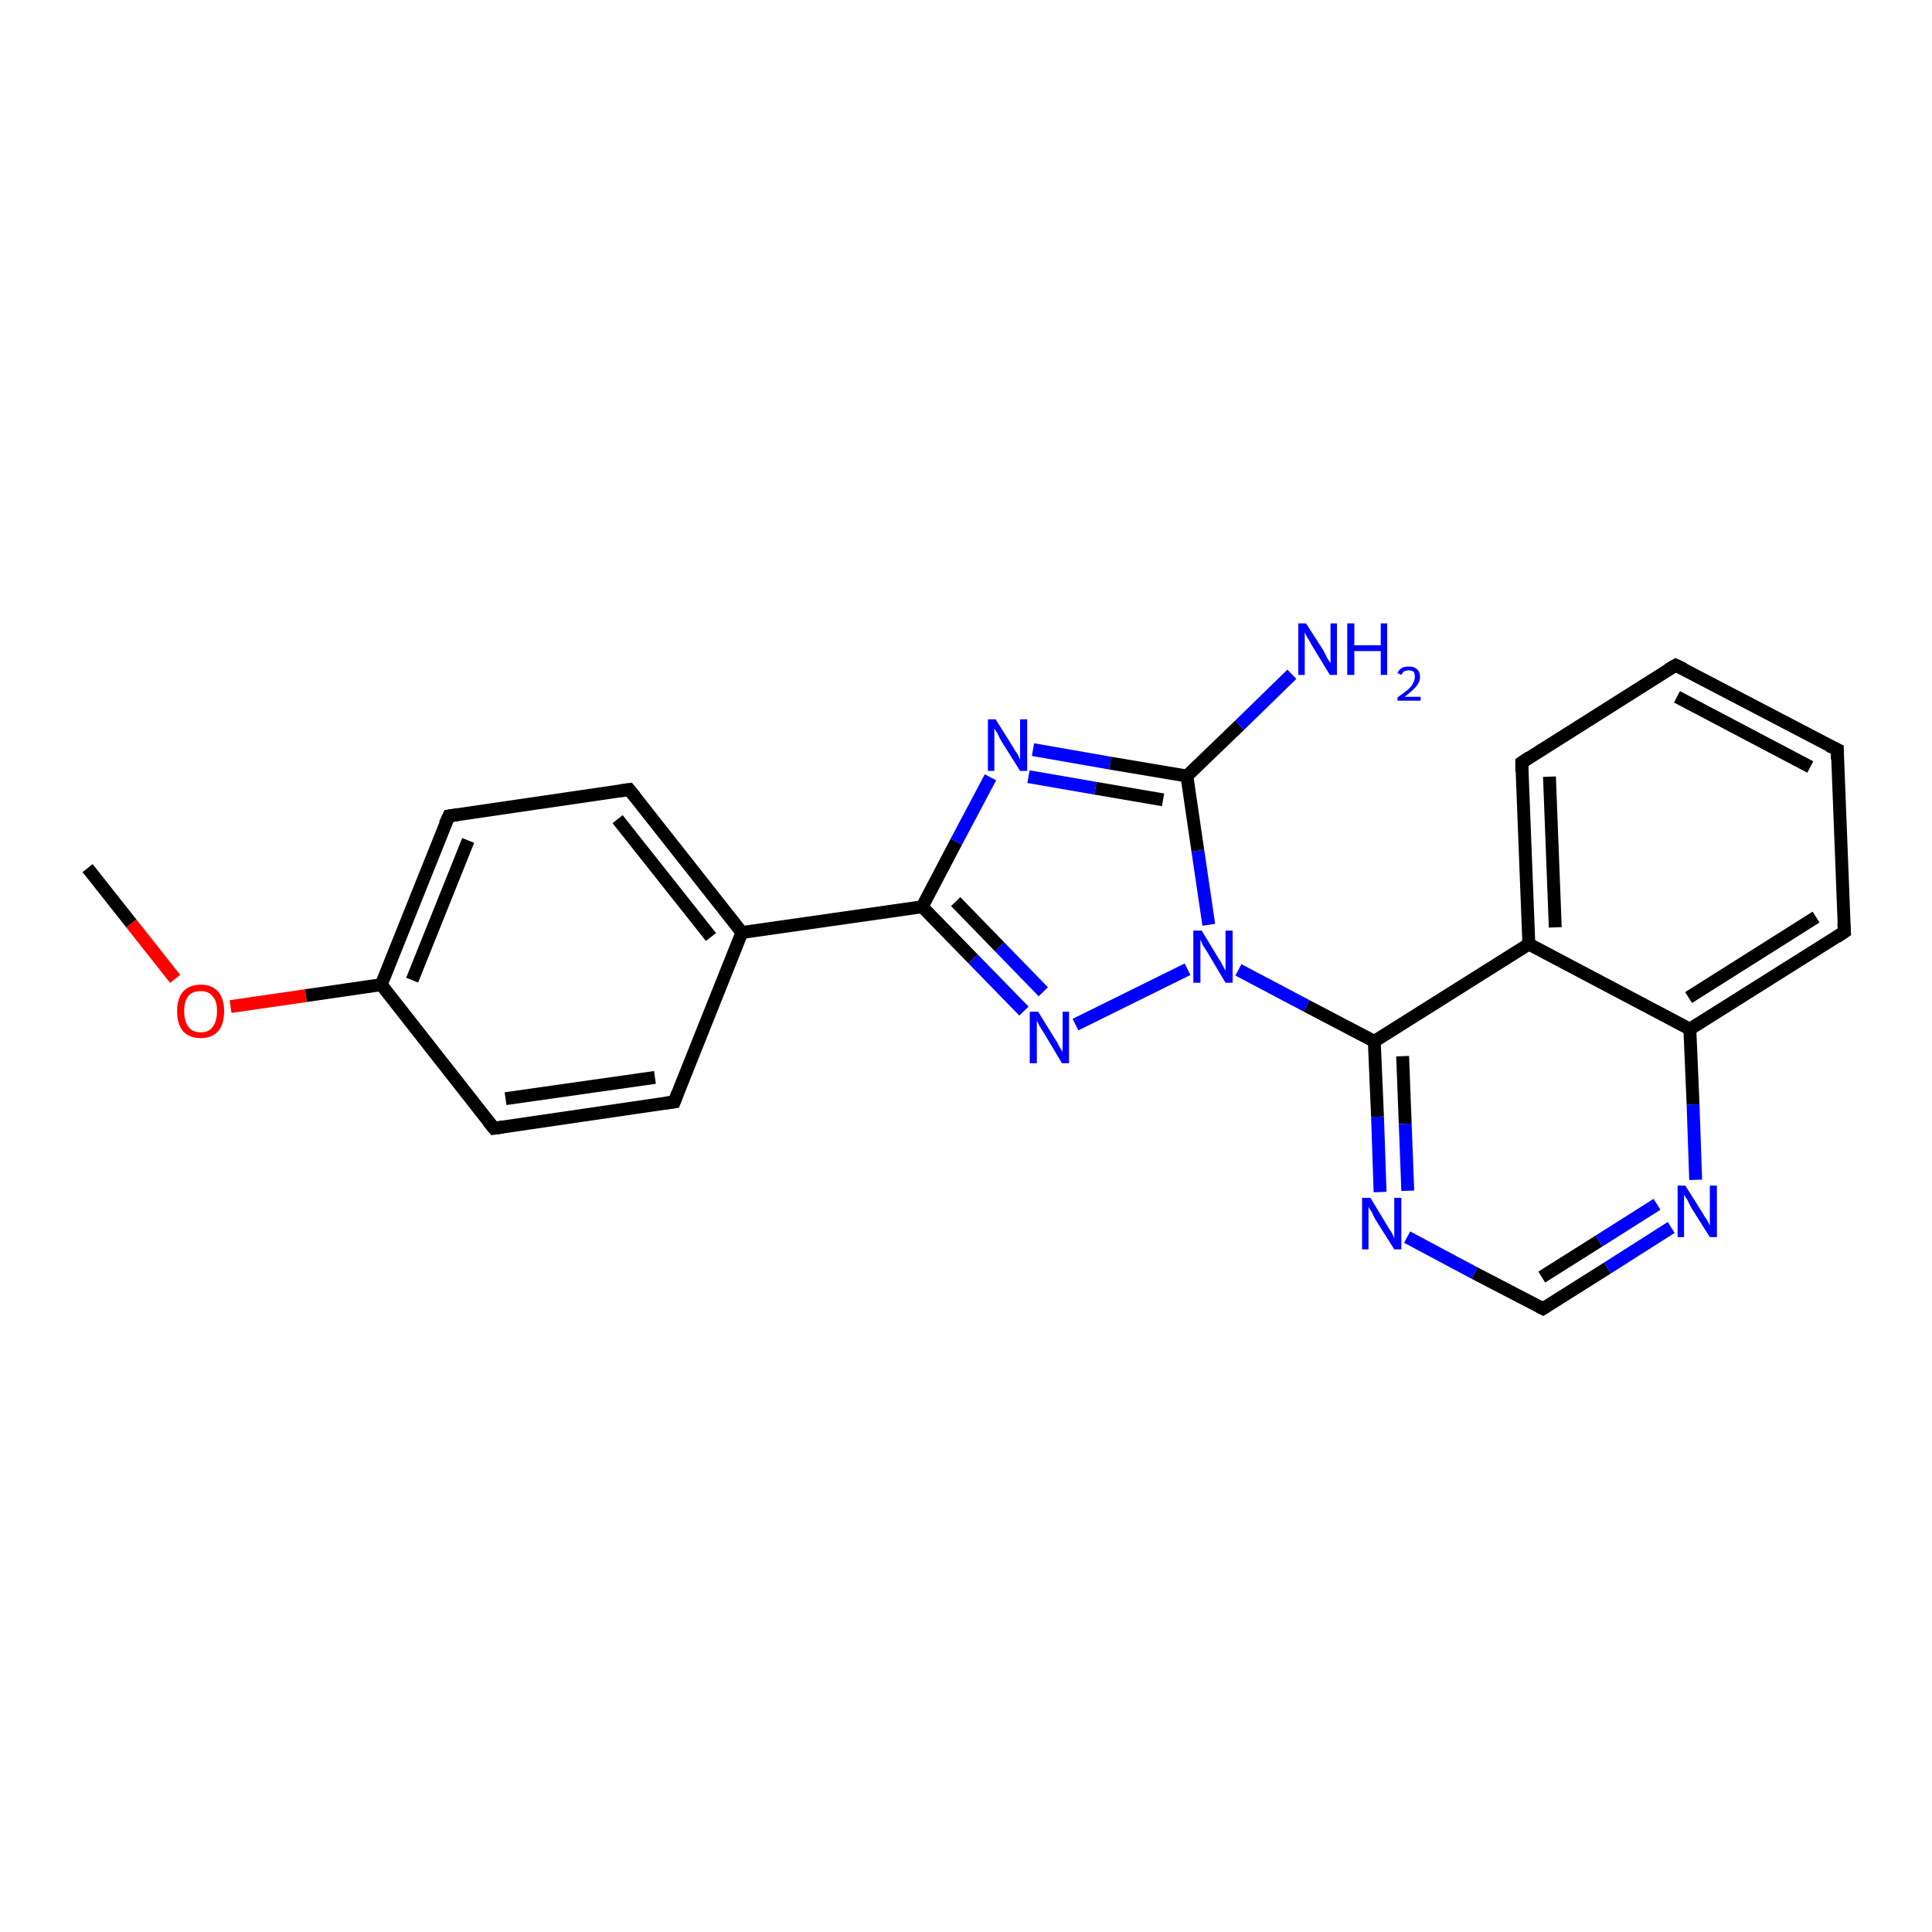 <?xml version='1.0' encoding='iso-8859-1'?>
<svg version='1.1' baseProfile='full'
              xmlns='http://www.w3.org/2000/svg'
                      xmlns:rdkit='http://www.rdkit.org/xml'
                      xmlns:xlink='http://www.w3.org/1999/xlink'
                  xml:space='preserve'
width='300px' height='300px' viewBox='0 0 300 300'>
<!-- END OF HEADER -->
<rect style='opacity:1.0;fill:#FFFFFF;stroke:none' width='300.0' height='300.0' x='0.0' y='0.0'> </rect>
<path class='bond-0 atom-0 atom-1' d='M 13.6,134.8 L 20.4,143.4' style='fill:none;fill-rule:evenodd;stroke:#000000;stroke-width:2.0px;stroke-linecap:butt;stroke-linejoin:miter;stroke-opacity:1' />
<path class='bond-0 atom-0 atom-1' d='M 20.4,143.4 L 27.2,152.0' style='fill:none;fill-rule:evenodd;stroke:#FF0000;stroke-width:2.0px;stroke-linecap:butt;stroke-linejoin:miter;stroke-opacity:1' />
<path class='bond-1 atom-1 atom-2' d='M 35.8,156.3 L 47.5,154.6' style='fill:none;fill-rule:evenodd;stroke:#FF0000;stroke-width:2.0px;stroke-linecap:butt;stroke-linejoin:miter;stroke-opacity:1' />
<path class='bond-1 atom-1 atom-2' d='M 47.5,154.6 L 59.2,152.9' style='fill:none;fill-rule:evenodd;stroke:#000000;stroke-width:2.0px;stroke-linecap:butt;stroke-linejoin:miter;stroke-opacity:1' />
<path class='bond-2 atom-2 atom-3' d='M 59.2,152.9 L 69.7,126.7' style='fill:none;fill-rule:evenodd;stroke:#000000;stroke-width:2.0px;stroke-linecap:butt;stroke-linejoin:miter;stroke-opacity:1' />
<path class='bond-2 atom-2 atom-3' d='M 64.0,152.2 L 72.7,130.5' style='fill:none;fill-rule:evenodd;stroke:#000000;stroke-width:2.0px;stroke-linecap:butt;stroke-linejoin:miter;stroke-opacity:1' />
<path class='bond-3 atom-3 atom-4' d='M 69.7,126.7 L 97.7,122.6' style='fill:none;fill-rule:evenodd;stroke:#000000;stroke-width:2.0px;stroke-linecap:butt;stroke-linejoin:miter;stroke-opacity:1' />
<path class='bond-4 atom-4 atom-5' d='M 97.7,122.6 L 115.2,144.8' style='fill:none;fill-rule:evenodd;stroke:#000000;stroke-width:2.0px;stroke-linecap:butt;stroke-linejoin:miter;stroke-opacity:1' />
<path class='bond-4 atom-4 atom-5' d='M 95.9,127.2 L 110.4,145.5' style='fill:none;fill-rule:evenodd;stroke:#000000;stroke-width:2.0px;stroke-linecap:butt;stroke-linejoin:miter;stroke-opacity:1' />
<path class='bond-5 atom-5 atom-6' d='M 115.2,144.8 L 104.7,171.1' style='fill:none;fill-rule:evenodd;stroke:#000000;stroke-width:2.0px;stroke-linecap:butt;stroke-linejoin:miter;stroke-opacity:1' />
<path class='bond-6 atom-6 atom-7' d='M 104.7,171.1 L 76.7,175.2' style='fill:none;fill-rule:evenodd;stroke:#000000;stroke-width:2.0px;stroke-linecap:butt;stroke-linejoin:miter;stroke-opacity:1' />
<path class='bond-6 atom-6 atom-7' d='M 101.7,167.3 L 78.5,170.6' style='fill:none;fill-rule:evenodd;stroke:#000000;stroke-width:2.0px;stroke-linecap:butt;stroke-linejoin:miter;stroke-opacity:1' />
<path class='bond-7 atom-5 atom-8' d='M 115.2,144.8 L 143.2,140.8' style='fill:none;fill-rule:evenodd;stroke:#000000;stroke-width:2.0px;stroke-linecap:butt;stroke-linejoin:miter;stroke-opacity:1' />
<path class='bond-8 atom-8 atom-9' d='M 143.2,140.8 L 148.5,130.7' style='fill:none;fill-rule:evenodd;stroke:#000000;stroke-width:2.0px;stroke-linecap:butt;stroke-linejoin:miter;stroke-opacity:1' />
<path class='bond-8 atom-8 atom-9' d='M 148.5,130.7 L 153.8,120.7' style='fill:none;fill-rule:evenodd;stroke:#0000FF;stroke-width:2.0px;stroke-linecap:butt;stroke-linejoin:miter;stroke-opacity:1' />
<path class='bond-9 atom-9 atom-10' d='M 160.4,116.4 L 172.4,118.5' style='fill:none;fill-rule:evenodd;stroke:#0000FF;stroke-width:2.0px;stroke-linecap:butt;stroke-linejoin:miter;stroke-opacity:1' />
<path class='bond-9 atom-9 atom-10' d='M 172.4,118.5 L 184.3,120.5' style='fill:none;fill-rule:evenodd;stroke:#000000;stroke-width:2.0px;stroke-linecap:butt;stroke-linejoin:miter;stroke-opacity:1' />
<path class='bond-9 atom-9 atom-10' d='M 159.7,120.6 L 170.1,122.4' style='fill:none;fill-rule:evenodd;stroke:#0000FF;stroke-width:2.0px;stroke-linecap:butt;stroke-linejoin:miter;stroke-opacity:1' />
<path class='bond-9 atom-9 atom-10' d='M 170.1,122.4 L 180.6,124.2' style='fill:none;fill-rule:evenodd;stroke:#000000;stroke-width:2.0px;stroke-linecap:butt;stroke-linejoin:miter;stroke-opacity:1' />
<path class='bond-10 atom-10 atom-11' d='M 184.3,120.5 L 192.5,112.6' style='fill:none;fill-rule:evenodd;stroke:#000000;stroke-width:2.0px;stroke-linecap:butt;stroke-linejoin:miter;stroke-opacity:1' />
<path class='bond-10 atom-10 atom-11' d='M 192.5,112.6 L 200.6,104.7' style='fill:none;fill-rule:evenodd;stroke:#0000FF;stroke-width:2.0px;stroke-linecap:butt;stroke-linejoin:miter;stroke-opacity:1' />
<path class='bond-11 atom-10 atom-12' d='M 184.3,120.5 L 186.0,132.1' style='fill:none;fill-rule:evenodd;stroke:#000000;stroke-width:2.0px;stroke-linecap:butt;stroke-linejoin:miter;stroke-opacity:1' />
<path class='bond-11 atom-10 atom-12' d='M 186.0,132.1 L 187.7,143.6' style='fill:none;fill-rule:evenodd;stroke:#0000FF;stroke-width:2.0px;stroke-linecap:butt;stroke-linejoin:miter;stroke-opacity:1' />
<path class='bond-12 atom-12 atom-13' d='M 184.4,150.5 L 167.0,159.1' style='fill:none;fill-rule:evenodd;stroke:#0000FF;stroke-width:2.0px;stroke-linecap:butt;stroke-linejoin:miter;stroke-opacity:1' />
<path class='bond-13 atom-12 atom-14' d='M 192.3,150.6 L 202.9,156.2' style='fill:none;fill-rule:evenodd;stroke:#0000FF;stroke-width:2.0px;stroke-linecap:butt;stroke-linejoin:miter;stroke-opacity:1' />
<path class='bond-13 atom-12 atom-14' d='M 202.9,156.2 L 213.4,161.7' style='fill:none;fill-rule:evenodd;stroke:#000000;stroke-width:2.0px;stroke-linecap:butt;stroke-linejoin:miter;stroke-opacity:1' />
<path class='bond-14 atom-14 atom-15' d='M 213.4,161.7 L 213.9,173.4' style='fill:none;fill-rule:evenodd;stroke:#000000;stroke-width:2.0px;stroke-linecap:butt;stroke-linejoin:miter;stroke-opacity:1' />
<path class='bond-14 atom-14 atom-15' d='M 213.9,173.4 L 214.3,185.1' style='fill:none;fill-rule:evenodd;stroke:#0000FF;stroke-width:2.0px;stroke-linecap:butt;stroke-linejoin:miter;stroke-opacity:1' />
<path class='bond-14 atom-14 atom-15' d='M 217.8,164.0 L 218.2,174.5' style='fill:none;fill-rule:evenodd;stroke:#000000;stroke-width:2.0px;stroke-linecap:butt;stroke-linejoin:miter;stroke-opacity:1' />
<path class='bond-14 atom-14 atom-15' d='M 218.2,174.5 L 218.6,184.9' style='fill:none;fill-rule:evenodd;stroke:#0000FF;stroke-width:2.0px;stroke-linecap:butt;stroke-linejoin:miter;stroke-opacity:1' />
<path class='bond-15 atom-15 atom-16' d='M 218.5,192.1 L 229.0,197.7' style='fill:none;fill-rule:evenodd;stroke:#0000FF;stroke-width:2.0px;stroke-linecap:butt;stroke-linejoin:miter;stroke-opacity:1' />
<path class='bond-15 atom-15 atom-16' d='M 229.0,197.7 L 239.6,203.2' style='fill:none;fill-rule:evenodd;stroke:#000000;stroke-width:2.0px;stroke-linecap:butt;stroke-linejoin:miter;stroke-opacity:1' />
<path class='bond-16 atom-16 atom-17' d='M 239.6,203.2 L 249.6,196.9' style='fill:none;fill-rule:evenodd;stroke:#000000;stroke-width:2.0px;stroke-linecap:butt;stroke-linejoin:miter;stroke-opacity:1' />
<path class='bond-16 atom-16 atom-17' d='M 249.6,196.9 L 259.5,190.6' style='fill:none;fill-rule:evenodd;stroke:#0000FF;stroke-width:2.0px;stroke-linecap:butt;stroke-linejoin:miter;stroke-opacity:1' />
<path class='bond-16 atom-16 atom-17' d='M 239.4,198.3 L 248.3,192.7' style='fill:none;fill-rule:evenodd;stroke:#000000;stroke-width:2.0px;stroke-linecap:butt;stroke-linejoin:miter;stroke-opacity:1' />
<path class='bond-16 atom-16 atom-17' d='M 248.3,192.7 L 257.3,187.0' style='fill:none;fill-rule:evenodd;stroke:#0000FF;stroke-width:2.0px;stroke-linecap:butt;stroke-linejoin:miter;stroke-opacity:1' />
<path class='bond-17 atom-17 atom-18' d='M 263.3,183.2 L 262.9,171.5' style='fill:none;fill-rule:evenodd;stroke:#0000FF;stroke-width:2.0px;stroke-linecap:butt;stroke-linejoin:miter;stroke-opacity:1' />
<path class='bond-17 atom-17 atom-18' d='M 262.9,171.5 L 262.4,159.8' style='fill:none;fill-rule:evenodd;stroke:#000000;stroke-width:2.0px;stroke-linecap:butt;stroke-linejoin:miter;stroke-opacity:1' />
<path class='bond-18 atom-18 atom-19' d='M 262.4,159.8 L 286.4,144.7' style='fill:none;fill-rule:evenodd;stroke:#000000;stroke-width:2.0px;stroke-linecap:butt;stroke-linejoin:miter;stroke-opacity:1' />
<path class='bond-18 atom-18 atom-19' d='M 262.2,154.9 L 282.0,142.4' style='fill:none;fill-rule:evenodd;stroke:#000000;stroke-width:2.0px;stroke-linecap:butt;stroke-linejoin:miter;stroke-opacity:1' />
<path class='bond-19 atom-19 atom-20' d='M 286.4,144.7 L 285.3,116.4' style='fill:none;fill-rule:evenodd;stroke:#000000;stroke-width:2.0px;stroke-linecap:butt;stroke-linejoin:miter;stroke-opacity:1' />
<path class='bond-20 atom-20 atom-21' d='M 285.3,116.4 L 260.2,103.3' style='fill:none;fill-rule:evenodd;stroke:#000000;stroke-width:2.0px;stroke-linecap:butt;stroke-linejoin:miter;stroke-opacity:1' />
<path class='bond-20 atom-20 atom-21' d='M 281.1,119.1 L 260.4,108.2' style='fill:none;fill-rule:evenodd;stroke:#000000;stroke-width:2.0px;stroke-linecap:butt;stroke-linejoin:miter;stroke-opacity:1' />
<path class='bond-21 atom-21 atom-22' d='M 260.2,103.3 L 236.3,118.4' style='fill:none;fill-rule:evenodd;stroke:#000000;stroke-width:2.0px;stroke-linecap:butt;stroke-linejoin:miter;stroke-opacity:1' />
<path class='bond-22 atom-22 atom-23' d='M 236.3,118.4 L 237.4,146.6' style='fill:none;fill-rule:evenodd;stroke:#000000;stroke-width:2.0px;stroke-linecap:butt;stroke-linejoin:miter;stroke-opacity:1' />
<path class='bond-22 atom-22 atom-23' d='M 240.6,120.6 L 241.5,144.0' style='fill:none;fill-rule:evenodd;stroke:#000000;stroke-width:2.0px;stroke-linecap:butt;stroke-linejoin:miter;stroke-opacity:1' />
<path class='bond-23 atom-7 atom-2' d='M 76.7,175.2 L 59.2,152.9' style='fill:none;fill-rule:evenodd;stroke:#000000;stroke-width:2.0px;stroke-linecap:butt;stroke-linejoin:miter;stroke-opacity:1' />
<path class='bond-24 atom-13 atom-8' d='M 159.0,157.0 L 151.1,148.9' style='fill:none;fill-rule:evenodd;stroke:#0000FF;stroke-width:2.0px;stroke-linecap:butt;stroke-linejoin:miter;stroke-opacity:1' />
<path class='bond-24 atom-13 atom-8' d='M 151.1,148.9 L 143.2,140.8' style='fill:none;fill-rule:evenodd;stroke:#000000;stroke-width:2.0px;stroke-linecap:butt;stroke-linejoin:miter;stroke-opacity:1' />
<path class='bond-24 atom-13 atom-8' d='M 162.0,154.0 L 155.2,147.0' style='fill:none;fill-rule:evenodd;stroke:#0000FF;stroke-width:2.0px;stroke-linecap:butt;stroke-linejoin:miter;stroke-opacity:1' />
<path class='bond-24 atom-13 atom-8' d='M 155.2,147.0 L 148.4,140.0' style='fill:none;fill-rule:evenodd;stroke:#000000;stroke-width:2.0px;stroke-linecap:butt;stroke-linejoin:miter;stroke-opacity:1' />
<path class='bond-25 atom-23 atom-14' d='M 237.4,146.6 L 213.4,161.7' style='fill:none;fill-rule:evenodd;stroke:#000000;stroke-width:2.0px;stroke-linecap:butt;stroke-linejoin:miter;stroke-opacity:1' />
<path class='bond-26 atom-23 atom-18' d='M 237.4,146.6 L 262.4,159.8' style='fill:none;fill-rule:evenodd;stroke:#000000;stroke-width:2.0px;stroke-linecap:butt;stroke-linejoin:miter;stroke-opacity:1' />
<path d='M 69.1,128.0 L 69.7,126.7 L 71.1,126.5' style='fill:none;stroke:#000000;stroke-width:2.0px;stroke-linecap:butt;stroke-linejoin:miter;stroke-opacity:1;' />
<path d='M 96.3,122.8 L 97.7,122.6 L 98.6,123.7' style='fill:none;stroke:#000000;stroke-width:2.0px;stroke-linecap:butt;stroke-linejoin:miter;stroke-opacity:1;' />
<path d='M 105.2,169.8 L 104.7,171.1 L 103.3,171.3' style='fill:none;stroke:#000000;stroke-width:2.0px;stroke-linecap:butt;stroke-linejoin:miter;stroke-opacity:1;' />
<path d='M 78.1,175.0 L 76.7,175.2 L 75.8,174.1' style='fill:none;stroke:#000000;stroke-width:2.0px;stroke-linecap:butt;stroke-linejoin:miter;stroke-opacity:1;' />
<path d='M 239.0,202.9 L 239.6,203.2 L 240.1,202.9' style='fill:none;stroke:#000000;stroke-width:2.0px;stroke-linecap:butt;stroke-linejoin:miter;stroke-opacity:1;' />
<path d='M 285.2,145.5 L 286.4,144.7 L 286.3,143.3' style='fill:none;stroke:#000000;stroke-width:2.0px;stroke-linecap:butt;stroke-linejoin:miter;stroke-opacity:1;' />
<path d='M 285.3,117.9 L 285.3,116.4 L 284.0,115.8' style='fill:none;stroke:#000000;stroke-width:2.0px;stroke-linecap:butt;stroke-linejoin:miter;stroke-opacity:1;' />
<path d='M 261.5,103.9 L 260.2,103.3 L 259.0,104.0' style='fill:none;stroke:#000000;stroke-width:2.0px;stroke-linecap:butt;stroke-linejoin:miter;stroke-opacity:1;' />
<path d='M 237.5,117.6 L 236.3,118.4 L 236.3,119.8' style='fill:none;stroke:#000000;stroke-width:2.0px;stroke-linecap:butt;stroke-linejoin:miter;stroke-opacity:1;' />
<path class='atom-1' d='M 27.5 157.0
Q 27.5 155.1, 28.4 154.0
Q 29.4 152.9, 31.2 152.9
Q 32.9 152.9, 33.9 154.0
Q 34.8 155.1, 34.8 157.0
Q 34.8 159.0, 33.9 160.1
Q 32.9 161.2, 31.2 161.2
Q 29.4 161.2, 28.4 160.1
Q 27.5 159.0, 27.5 157.0
M 31.2 160.3
Q 32.4 160.3, 33.0 159.5
Q 33.7 158.6, 33.7 157.0
Q 33.7 155.4, 33.0 154.7
Q 32.4 153.9, 31.2 153.9
Q 29.9 153.9, 29.3 154.6
Q 28.6 155.4, 28.6 157.0
Q 28.6 158.6, 29.3 159.5
Q 29.9 160.3, 31.2 160.3
' fill='#FF0000'/>
<path class='atom-9' d='M 154.6 111.7
L 157.3 116.0
Q 157.5 116.4, 158.0 117.1
Q 158.4 117.9, 158.4 118.0
L 158.4 111.7
L 159.5 111.7
L 159.5 119.7
L 158.4 119.7
L 155.5 115.1
Q 155.2 114.6, 154.9 113.9
Q 154.5 113.3, 154.4 113.1
L 154.4 119.7
L 153.4 119.7
L 153.4 111.7
L 154.6 111.7
' fill='#0000FF'/>
<path class='atom-11' d='M 202.8 96.8
L 205.5 101.0
Q 205.7 101.4, 206.1 102.2
Q 206.6 103.0, 206.6 103.0
L 206.6 96.8
L 207.6 96.8
L 207.6 104.8
L 206.5 104.8
L 203.7 100.2
Q 203.4 99.6, 203.0 99.0
Q 202.7 98.4, 202.6 98.2
L 202.6 104.8
L 201.6 104.8
L 201.6 96.8
L 202.8 96.8
' fill='#0000FF'/>
<path class='atom-11' d='M 209.2 96.8
L 210.3 96.8
L 210.3 100.2
L 214.4 100.2
L 214.4 96.8
L 215.4 96.8
L 215.4 104.8
L 214.4 104.8
L 214.4 101.1
L 210.3 101.1
L 210.3 104.8
L 209.2 104.8
L 209.2 96.8
' fill='#0000FF'/>
<path class='atom-11' d='M 217.0 104.5
Q 217.2 104.0, 217.7 103.7
Q 218.1 103.5, 218.8 103.5
Q 219.6 103.5, 220.0 103.9
Q 220.5 104.3, 220.5 105.1
Q 220.5 105.9, 219.9 106.6
Q 219.3 107.3, 218.1 108.2
L 220.6 108.2
L 220.6 108.8
L 217.0 108.8
L 217.0 108.3
Q 218.0 107.6, 218.6 107.1
Q 219.2 106.6, 219.4 106.1
Q 219.7 105.6, 219.7 105.1
Q 219.7 104.6, 219.5 104.3
Q 219.2 104.1, 218.8 104.1
Q 218.4 104.1, 218.1 104.2
Q 217.8 104.4, 217.6 104.8
L 217.0 104.5
' fill='#0000FF'/>
<path class='atom-12' d='M 186.6 144.5
L 189.2 148.8
Q 189.5 149.2, 189.9 150.0
Q 190.3 150.7, 190.3 150.8
L 190.3 144.5
L 191.4 144.5
L 191.4 152.6
L 190.3 152.6
L 187.5 147.9
Q 187.2 147.4, 186.8 146.8
Q 186.5 146.1, 186.4 145.9
L 186.4 152.6
L 185.3 152.6
L 185.3 144.5
L 186.6 144.5
' fill='#0000FF'/>
<path class='atom-13' d='M 161.2 157.1
L 163.8 161.3
Q 164.1 161.7, 164.5 162.5
Q 164.9 163.2, 165.0 163.3
L 165.0 157.1
L 166.0 157.1
L 166.0 165.1
L 164.9 165.1
L 162.1 160.4
Q 161.8 159.9, 161.4 159.3
Q 161.1 158.6, 161.0 158.5
L 161.0 165.1
L 159.9 165.1
L 159.9 157.1
L 161.2 157.1
' fill='#0000FF'/>
<path class='atom-15' d='M 212.8 186.0
L 215.4 190.3
Q 215.6 190.7, 216.1 191.4
Q 216.5 192.2, 216.5 192.3
L 216.5 186.0
L 217.6 186.0
L 217.6 194.0
L 216.5 194.0
L 213.6 189.4
Q 213.3 188.9, 213.0 188.2
Q 212.6 187.6, 212.5 187.4
L 212.5 194.0
L 211.5 194.0
L 211.5 186.0
L 212.8 186.0
' fill='#0000FF'/>
<path class='atom-17' d='M 261.7 184.1
L 264.4 188.4
Q 264.6 188.8, 265.1 189.5
Q 265.5 190.3, 265.5 190.3
L 265.5 184.1
L 266.6 184.1
L 266.6 192.1
L 265.5 192.1
L 262.6 187.5
Q 262.3 186.9, 262.0 186.3
Q 261.6 185.7, 261.5 185.5
L 261.5 192.1
L 260.5 192.1
L 260.5 184.1
L 261.7 184.1
' fill='#0000FF'/>
</svg>
